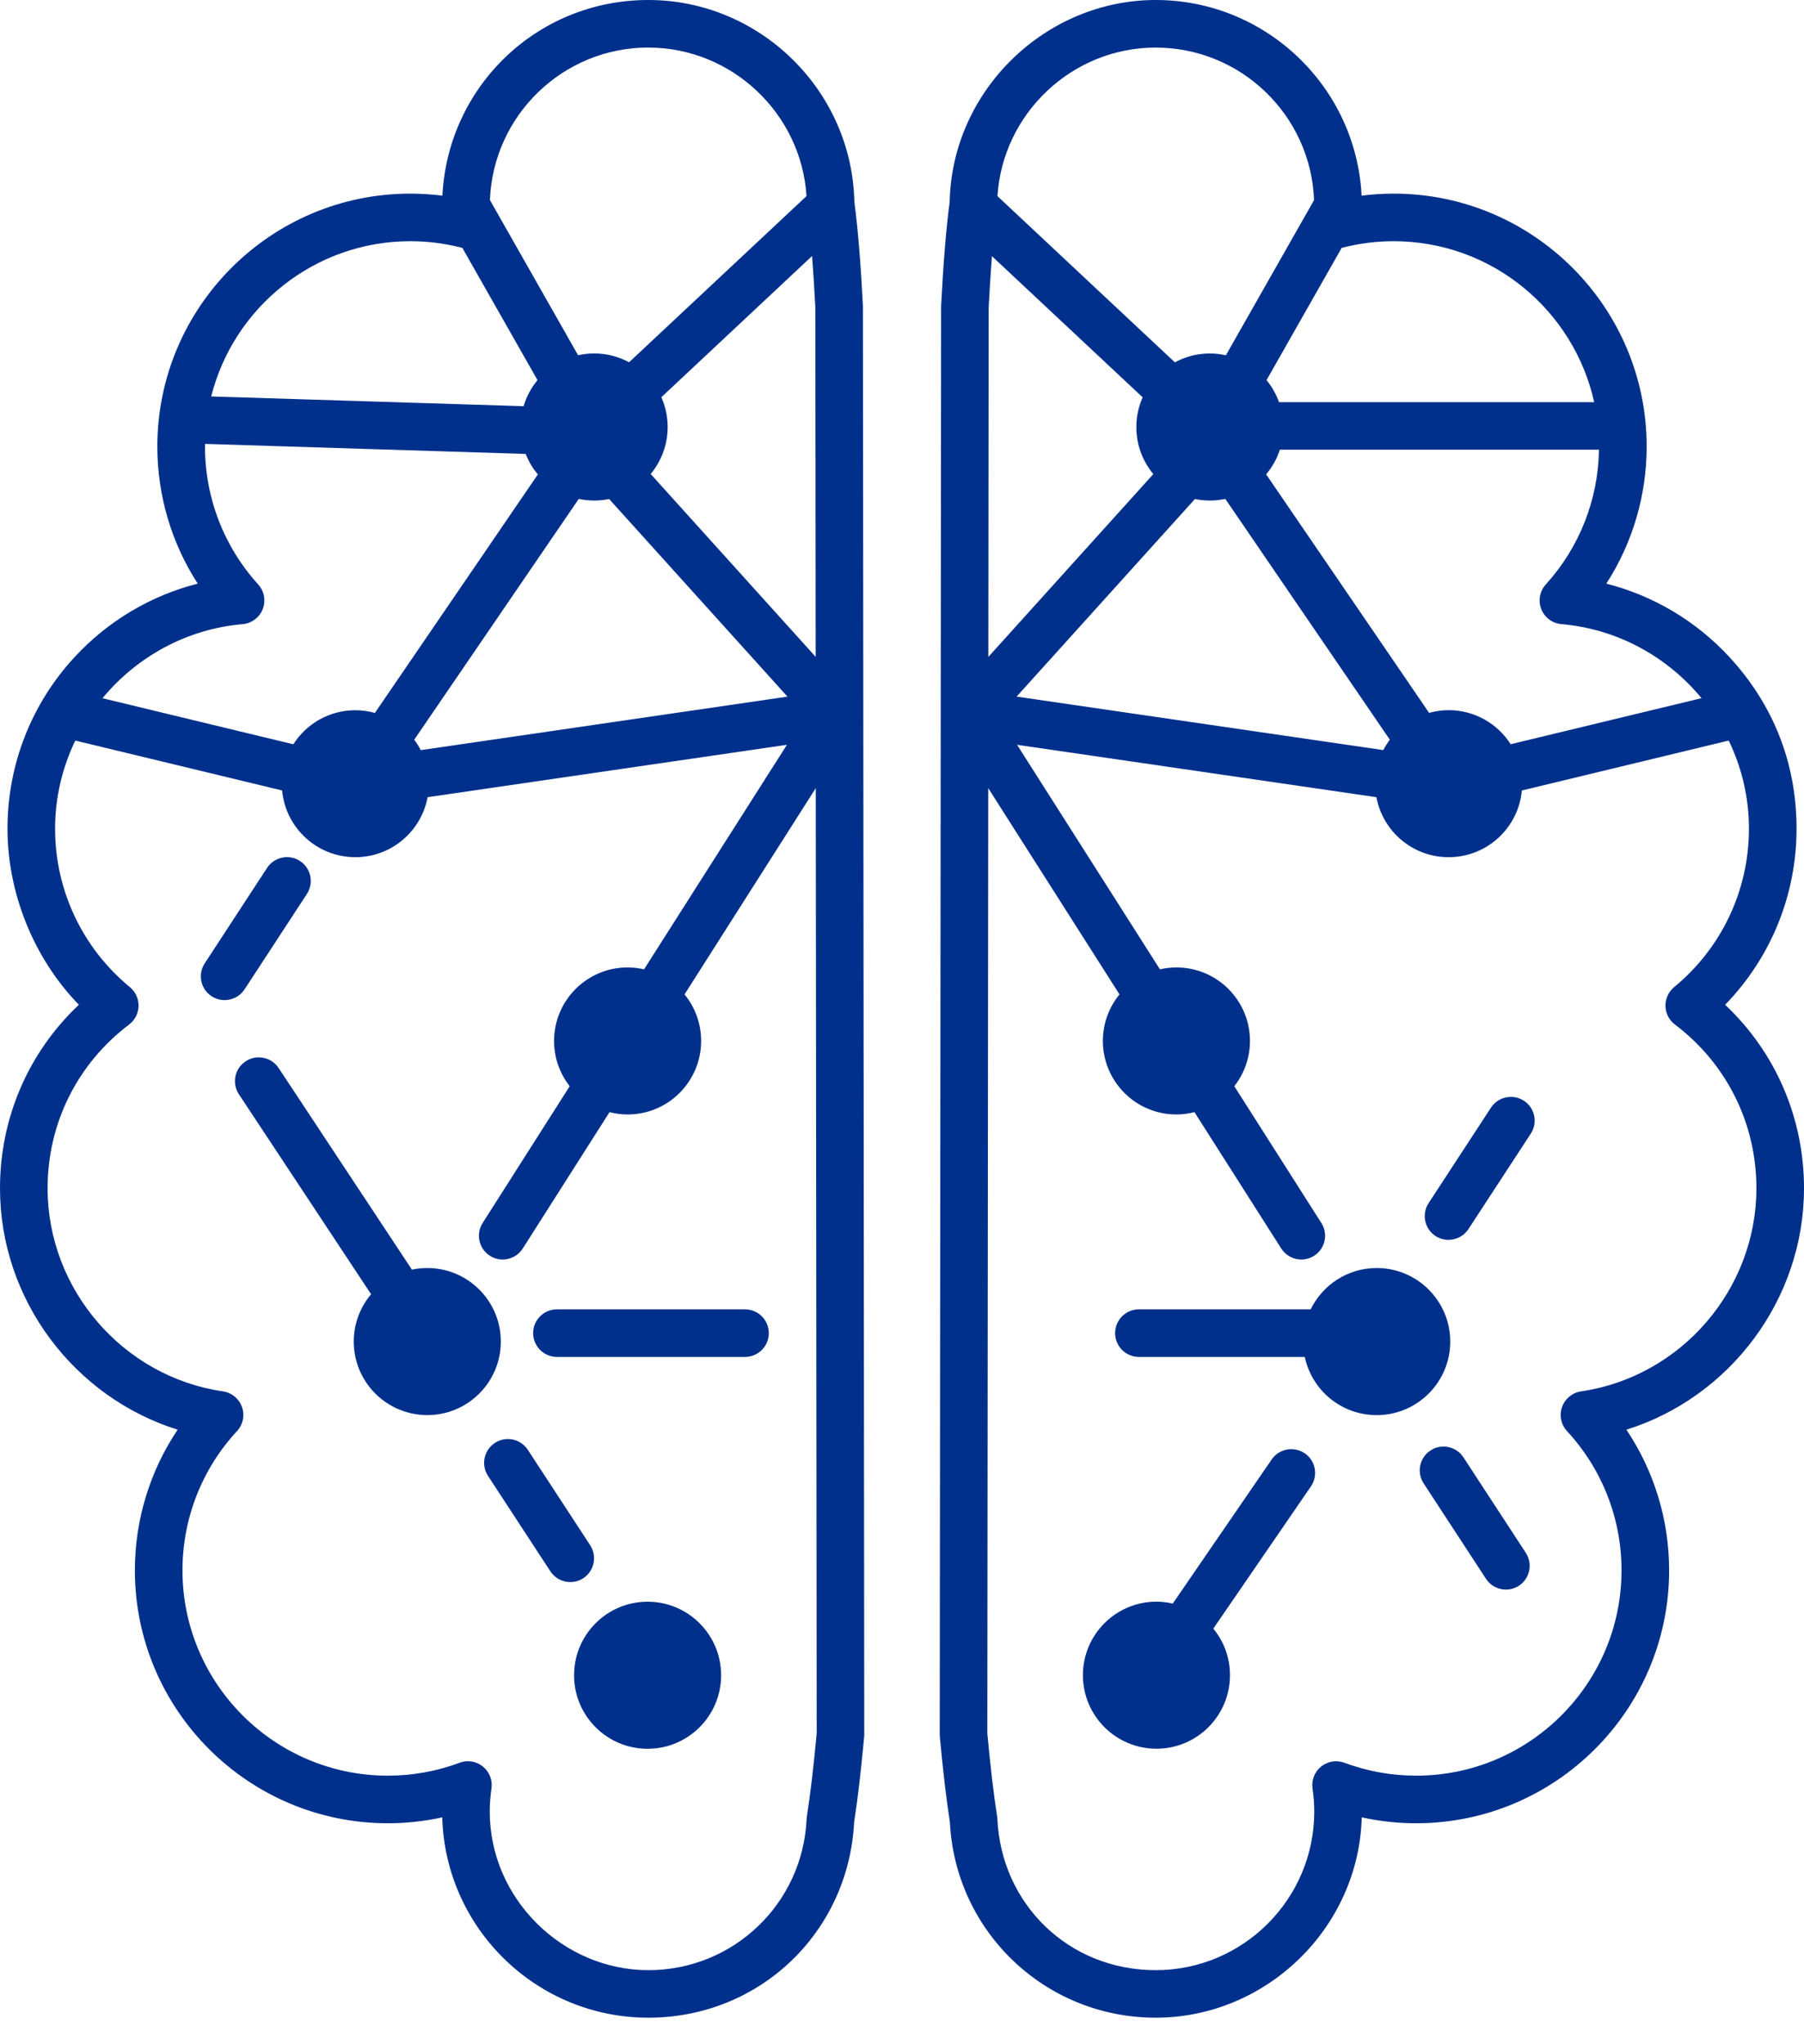 <svg width="60" height="68" viewBox="0 0 60 68" fill="none" xmlns="http://www.w3.org/2000/svg">
<g clip-path="url(#clip0_13091_2219)">
<path d="M14.212 42.18C14.036 42.18 13.865 42.199 13.7 42.234L9.267 35.527C9.026 35.163 8.534 35.062 8.17 35.304C7.805 35.544 7.704 36.035 7.946 36.401L12.342 43.051C11.983 43.477 11.766 44.026 11.766 44.626C11.766 45.976 12.861 47.072 14.212 47.072C15.562 47.072 16.657 45.976 16.657 44.626C16.657 43.276 15.562 42.18 14.212 42.18Z" fill="#00308C"/>
<path d="M21.538 58.172C22.889 58.172 23.984 57.077 23.984 55.726C23.984 54.375 22.889 53.28 21.538 53.28C20.188 53.28 19.093 54.375 19.093 55.726C19.093 57.077 20.188 58.172 21.538 58.172Z" fill="#00308C"/>
<path d="M19.629 51.401L17.555 48.227C17.316 47.861 16.826 47.758 16.46 47.998C16.094 48.237 15.992 48.727 16.23 49.093L18.304 52.267C18.456 52.5 18.709 52.626 18.968 52.626C19.116 52.626 19.267 52.585 19.4 52.498C19.765 52.259 19.868 51.768 19.629 51.403V51.401Z" fill="#00308C"/>
<path d="M28.7 10.172C28.625 8.719 28.535 7.617 28.415 6.712C28.337 3.008 25.272 0 21.562 0C17.851 0 14.896 2.889 14.714 6.509C14.359 6.465 14.003 6.441 13.645 6.441C9.007 6.441 5.233 10.215 5.233 14.853C5.233 16.485 5.704 18.064 6.576 19.414C5.012 19.813 3.589 20.656 2.476 21.863C1.038 23.419 0.249 25.445 0.249 27.565C0.249 29.684 1.103 31.859 2.623 33.423C0.945 35.006 0 37.184 0 39.527C0 43.23 2.463 46.478 5.908 47.558C4.985 48.935 4.486 50.556 4.486 52.237C4.486 56.875 8.26 60.649 12.898 60.649C13.511 60.649 14.117 60.583 14.709 60.453C14.81 64.146 17.845 67.117 21.562 67.117C25.279 67.117 28.225 64.263 28.408 60.609C28.524 59.869 28.63 58.963 28.742 57.77C28.744 57.744 28.745 57.721 28.745 57.695L28.7 10.21C28.7 10.198 28.7 10.183 28.7 10.171V10.172ZM13.994 24.951C13.93 24.829 13.857 24.714 13.777 24.606L19.249 16.596C19.414 16.631 19.585 16.65 19.76 16.65C19.936 16.65 20.098 16.633 20.259 16.599L26.191 23.173L13.995 24.953L13.994 24.951ZM27.009 8.52C27.049 9.029 27.085 9.594 27.118 10.232L27.129 21.85L21.641 15.767C21.994 15.342 22.206 14.798 22.206 14.203C22.206 13.851 22.13 13.517 21.996 13.213L27.009 8.516V8.52ZM21.564 1.583C24.343 1.583 26.651 3.777 26.824 6.523L20.922 12.051C20.576 11.864 20.18 11.757 19.759 11.757C19.575 11.757 19.398 11.779 19.227 11.817L16.295 6.655C16.401 3.84 18.722 1.581 21.564 1.581V1.583ZM13.647 8.024C14.217 8.024 14.785 8.095 15.334 8.235C15.349 8.238 15.361 8.239 15.376 8.243L17.877 12.645C17.668 12.897 17.509 13.191 17.415 13.512L7.024 13.188C7.769 10.225 10.456 8.024 13.647 8.024ZM8.068 20.762C8.368 20.737 8.627 20.542 8.738 20.264C8.847 19.984 8.79 19.666 8.588 19.442C7.446 18.184 6.818 16.555 6.818 14.855C6.818 14.825 6.82 14.796 6.82 14.766L17.484 15.1C17.582 15.35 17.718 15.58 17.889 15.781L12.469 23.715C12.262 23.658 12.043 23.625 11.819 23.625C10.951 23.625 10.191 24.077 9.756 24.758L3.408 23.226C4.542 21.856 6.196 20.924 8.068 20.762ZM26.838 60.408C26.833 60.438 26.83 60.467 26.828 60.497C26.705 63.323 24.392 65.536 21.562 65.536C18.732 65.536 16.289 63.171 16.289 60.263C16.289 60.01 16.308 59.75 16.346 59.492C16.387 59.215 16.278 58.938 16.059 58.762C15.917 58.647 15.74 58.586 15.562 58.586C15.469 58.586 15.376 58.602 15.285 58.637C14.521 58.922 13.718 59.066 12.898 59.066C9.132 59.066 6.069 56.003 6.069 52.237C6.069 50.515 6.713 48.868 7.883 47.604C8.083 47.388 8.146 47.08 8.048 46.803C7.95 46.526 7.708 46.326 7.416 46.283C4.09 45.797 1.583 42.893 1.583 39.527C1.583 37.37 2.571 35.385 4.295 34.079C4.488 33.933 4.603 33.707 4.608 33.464C4.613 33.222 4.507 32.991 4.32 32.837C2.739 31.533 1.832 29.611 1.832 27.565C1.832 26.523 2.074 25.529 2.504 24.634L9.384 26.295C9.498 27.539 10.544 28.514 11.819 28.514C13.015 28.514 14.011 27.653 14.222 26.518L26.173 24.775L21.421 32.244C21.245 32.204 21.062 32.181 20.873 32.181C19.523 32.181 18.428 33.276 18.428 34.626C18.428 35.195 18.622 35.715 18.948 36.132L16.053 40.681C15.819 41.05 15.926 41.539 16.295 41.773C16.427 41.857 16.574 41.897 16.72 41.897C16.981 41.897 17.237 41.767 17.387 41.53L20.273 36.994C20.465 37.044 20.666 37.072 20.873 37.072C22.224 37.072 23.319 35.977 23.319 34.626C23.319 34.039 23.112 33.499 22.767 33.078L27.132 26.217L27.163 57.662C27.053 58.827 26.95 59.701 26.838 60.408Z" fill="#00308C"/>
<path d="M8.134 32.91L10.207 29.737C10.446 29.371 10.343 28.88 9.978 28.641C9.612 28.402 9.121 28.505 8.882 28.871L6.809 32.045C6.57 32.41 6.672 32.901 7.038 33.14C7.171 33.227 7.322 33.268 7.47 33.268C7.728 33.268 7.982 33.142 8.134 32.909V32.91Z" fill="#00308C"/>
<path d="M24.778 43.554H18.524C18.087 43.554 17.732 43.909 17.732 44.346C17.732 44.783 18.087 45.137 18.524 45.137H24.778C25.215 45.137 25.57 44.783 25.57 44.346C25.57 43.909 25.215 43.554 24.778 43.554Z" fill="#00308C"/>
<path d="M48.234 44.626C48.234 43.276 47.138 42.18 45.788 42.18C44.822 42.18 43.99 42.741 43.592 43.554H37.879C37.443 43.554 37.088 43.909 37.088 44.346C37.088 44.783 37.443 45.137 37.879 45.137H43.396C43.63 46.244 44.612 47.073 45.788 47.073C47.138 47.073 48.234 45.978 48.234 44.627V44.626Z" fill="#00308C"/>
<path d="M48.674 48.478C48.435 48.112 47.944 48.009 47.578 48.248C47.212 48.487 47.11 48.978 47.349 49.343L49.422 52.517C49.574 52.75 49.828 52.877 50.086 52.877C50.234 52.877 50.385 52.836 50.518 52.748C50.883 52.51 50.986 52.019 50.747 51.653L48.674 48.479V48.478Z" fill="#00308C"/>
<path d="M50.684 36.616C50.318 36.377 49.827 36.48 49.588 36.846L47.515 40.02C47.276 40.385 47.379 40.876 47.744 41.115C47.877 41.202 48.028 41.243 48.176 41.243C48.434 41.243 48.688 41.117 48.84 40.884L50.913 37.71C51.152 37.344 51.05 36.854 50.684 36.615V36.616Z" fill="#00308C"/>
<path d="M43.395 48.344C43.034 48.097 42.542 48.189 42.295 48.548L39.005 53.342C38.83 53.302 38.649 53.278 38.462 53.278C37.112 53.278 36.017 54.374 36.017 55.724C36.017 57.074 37.112 58.17 38.462 58.17C39.813 58.17 40.908 57.074 40.908 55.724C40.908 55.135 40.701 54.596 40.354 54.174L43.601 49.443C43.848 49.082 43.756 48.59 43.397 48.343L43.395 48.344Z" fill="#00308C"/>
<path d="M60 39.527C60 37.184 59.055 35.006 57.377 33.423C58.897 31.859 59.752 29.771 59.752 27.565C59.752 25.358 58.96 23.42 57.525 21.863C56.412 20.656 54.989 19.813 53.425 19.414C54.297 18.064 54.767 16.485 54.767 14.853C54.767 10.215 50.993 6.441 46.355 6.441C45.997 6.441 45.639 6.463 45.286 6.509C45.104 2.889 42.103 0 38.438 0C34.774 0 31.663 3.006 31.586 6.71C31.467 7.616 31.377 8.718 31.301 10.171C31.301 10.183 31.301 10.198 31.301 10.21L31.255 57.695C31.255 57.721 31.255 57.744 31.258 57.77C31.37 58.965 31.477 59.869 31.592 60.609C31.774 64.263 34.774 67.117 38.438 67.117C42.103 67.117 45.19 64.144 45.291 60.453C45.883 60.583 46.49 60.649 47.102 60.649C51.74 60.649 55.514 56.875 55.514 52.237C55.514 50.556 55.016 48.933 54.093 47.558C57.537 46.478 60 43.228 60 39.527ZM56.592 23.224L50.244 24.756C49.811 24.076 49.049 23.623 48.182 23.623C47.955 23.623 47.739 23.656 47.531 23.713L42.111 15.779C42.312 15.54 42.469 15.263 42.567 14.959H53.181C53.156 16.621 52.53 18.209 51.413 19.441C51.21 19.664 51.151 19.982 51.262 20.262C51.371 20.542 51.631 20.736 51.932 20.761C53.804 20.922 55.459 21.853 56.592 23.224ZM33.811 23.173L39.743 16.599C39.904 16.633 40.071 16.65 40.242 16.65C40.413 16.65 40.588 16.631 40.753 16.596L46.225 24.606C46.145 24.715 46.07 24.829 46.008 24.951L33.813 23.172L33.811 23.173ZM38.005 13.216C37.87 13.519 37.794 13.853 37.794 14.206C37.794 14.801 38.006 15.345 38.359 15.77L32.871 21.853L32.882 10.236C32.915 9.596 32.952 9.033 32.991 8.521L38.005 13.218V13.216ZM53.021 13.378H42.54C42.443 13.109 42.303 12.862 42.124 12.645L44.625 8.243C44.639 8.239 44.652 8.238 44.666 8.235C45.215 8.095 45.783 8.024 46.353 8.024C49.613 8.024 52.343 10.319 53.021 13.376V13.378ZM38.437 1.583C41.277 1.583 43.599 3.84 43.705 6.656L40.772 11.819C40.601 11.781 40.422 11.758 40.24 11.758C39.819 11.758 39.423 11.864 39.076 12.053L33.175 6.525C33.348 3.777 35.656 1.583 38.435 1.583H38.437ZM52.584 46.283C52.293 46.326 52.051 46.526 51.953 46.803C51.854 47.08 51.918 47.388 52.117 47.604C53.287 48.868 53.931 50.515 53.931 52.237C53.931 56.003 50.868 59.066 47.102 59.066C46.282 59.066 45.478 58.922 44.715 58.637C44.454 58.539 44.159 58.586 43.941 58.762C43.722 58.938 43.615 59.215 43.654 59.492C43.692 59.748 43.711 60.008 43.711 60.263C43.711 63.171 41.346 65.536 38.438 65.536C35.531 65.536 33.295 63.323 33.172 60.497C33.172 60.467 33.167 60.437 33.162 60.408C33.05 59.701 32.947 58.827 32.838 57.662L32.868 26.217L37.234 33.078C36.889 33.499 36.681 34.039 36.681 34.626C36.681 35.977 37.777 37.072 39.127 37.072C39.334 37.072 39.534 37.044 39.727 36.994L42.613 41.53C42.763 41.767 43.02 41.897 43.281 41.897C43.426 41.897 43.574 41.857 43.705 41.773C44.074 41.539 44.183 41.05 43.947 40.681L41.052 36.132C41.377 35.717 41.573 35.195 41.573 34.626C41.573 33.276 40.477 32.181 39.127 32.181C38.939 32.181 38.755 32.204 38.579 32.244L33.827 24.775L45.779 26.518C45.989 27.655 46.985 28.514 48.182 28.514C49.456 28.514 50.502 27.539 50.616 26.295L57.496 24.634C57.927 25.527 58.169 26.521 58.169 27.565C58.169 29.611 57.262 31.533 55.68 32.837C55.494 32.991 55.388 33.222 55.392 33.464C55.397 33.707 55.513 33.933 55.706 34.079C57.43 35.383 58.417 37.37 58.417 39.527C58.417 42.893 55.91 45.797 52.584 46.283Z" fill="#00308C"/>
</g>
<defs>
<clipPath id="clip0_13091_2219">
<rect width="60" height="67.119" fill="white"/>
</clipPath>
</defs>
</svg>
